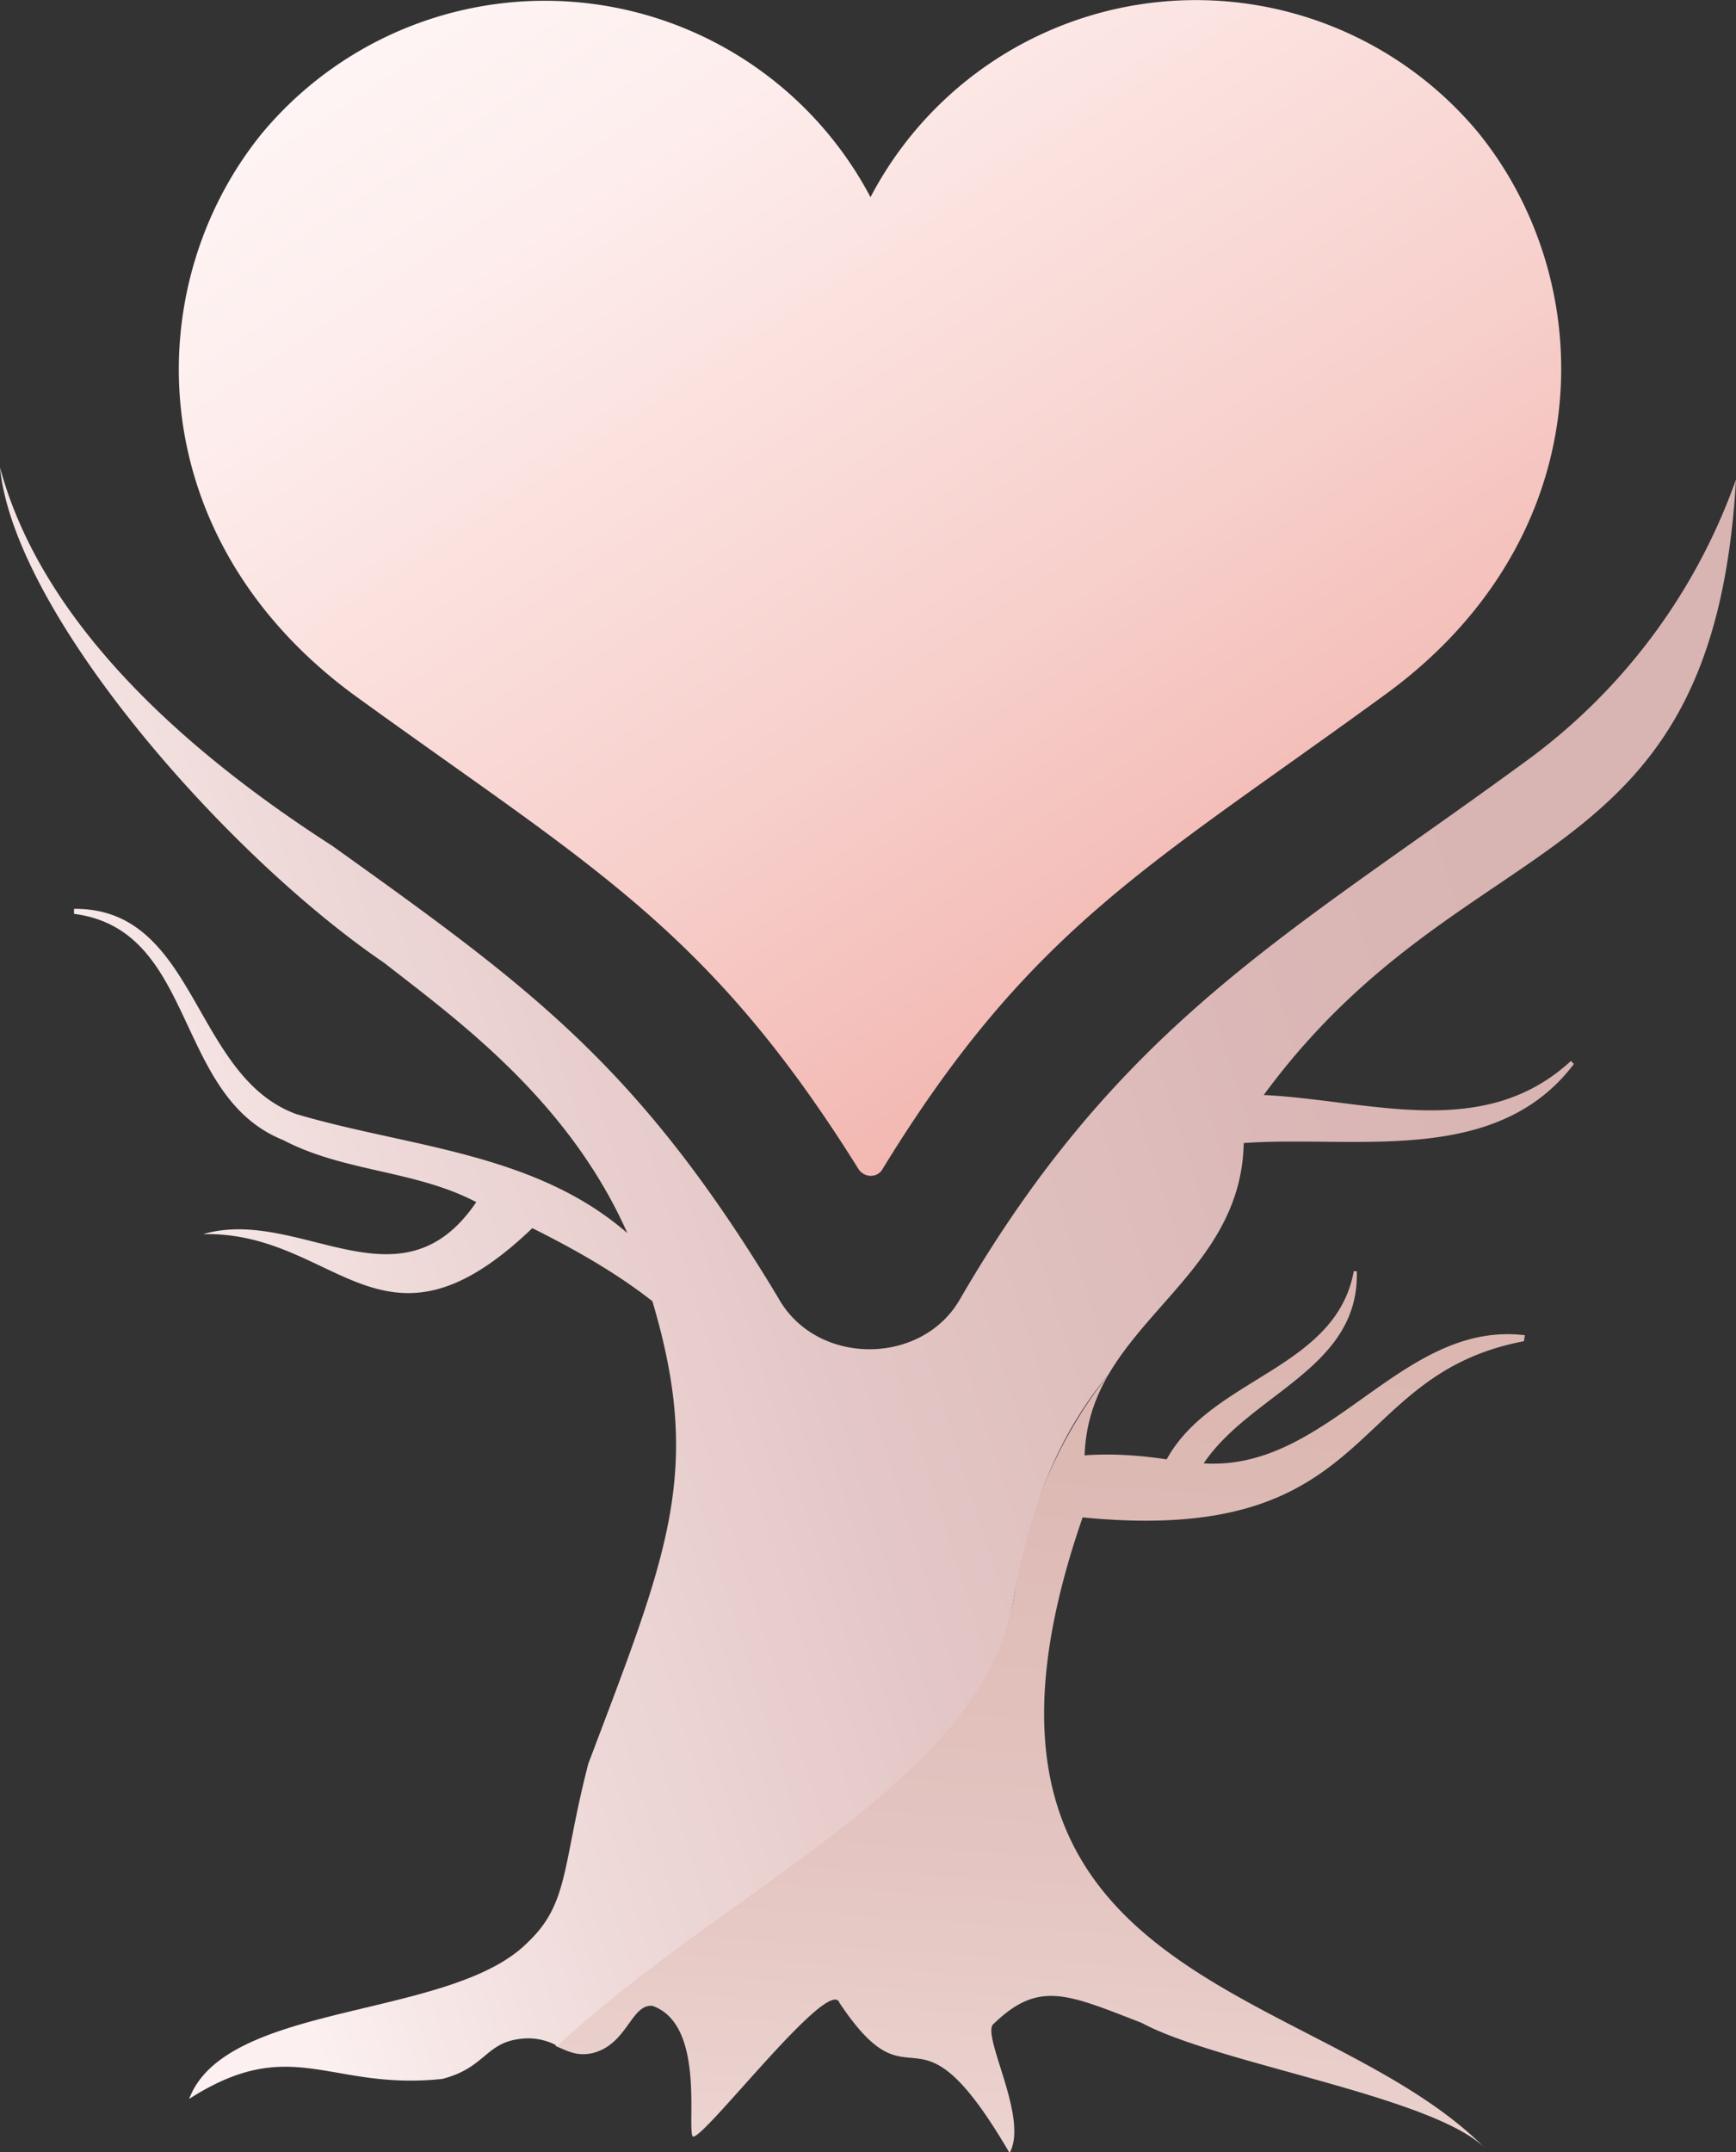 <svg xmlns="http://www.w3.org/2000/svg" viewBox="0 0 173.5 215" style="enable-background:new 0 0 173.5 215" xml:space="preserve"><rect x="0" y="0" width="173.5" height="215" fill="#333333" stroke="none"/><linearGradient id="a" gradientUnits="userSpaceOnUse" x1="160.1" y1="148.1" x2="46.7" y2="-24.3"><stop offset="0" style="stop-color:#ed948a"/><stop offset=".1" style="stop-color:#ee9c93"/><stop offset=".5" style="stop-color:#f7cfcb"/><stop offset=".8" style="stop-color:#fdeeed"/><stop offset="1" style="stop-color:snow"/></linearGradient><path d="M85.8 116.8c.6.9 1.9.9 2.4 0 14.9-24.3 26.8-30.3 50.5-47.6 21.3-15.7 21.3-40.9 9-56A36.7 36.7 0 0 0 87 19.7a36.8 36.8 0 0 0-60.8-6.4c-12.3 15.1-12.3 40.2 9 56 23.7 17.2 35.5 23.3 50.6 47.5z" style="fill:url(#a)"/><linearGradient id="b" gradientUnits="userSpaceOnUse" x1="108.2" y1="119.5" x2="98.8" y2="254.7"><stop offset="0" style="stop-color:#dbb5af"/><stop offset=".2" style="stop-color:#ddb9b4"/><stop offset=".5" style="stop-color:#e4c5c1"/><stop offset=".8" style="stop-color:#efdad7"/><stop offset="1" style="stop-color:#fcf0f0"/></linearGradient><path d="M55.5 204.4c1.2.5 2.2 1.1 3.8.7 3.4-.9 3.8-4.9 5.9-4.7 5.2 1.8 3.5 11.7 4 13 .5 1.2 13.7-16.2 14.7-13.3 7.6 11.4 7.3-1.6 17 15 1.9-3.4-2.6-11.3-1.7-12.8 4.6-4.5 7.4-3.1 14.9-.2 7.6 4.1 29 7.3 34.3 12.5-16.8-16.9-56.5-16-40.2-63 29.6 2.9 26.1-14.2 44.1-17.6l.1-.6c-12.4-1.5-19.5 13.6-32.1 12.8 4.7-7 15.6-9.5 15.3-19.2h-.3c-1.8 9.8-14.2 10.6-18.7 18.8-2.7-.4-5.4-.6-8.2-.4.1-3.1 1-5.7 2.4-8.1a46 46 0 0 0-9.4 21.9c-2.8 18.4-28.3 28.9-45.9 45.2z" style="fill:url(#b)"/><linearGradient id="c" gradientUnits="userSpaceOnUse" x1="149.8" y1="87.5" x2="8.7" y2="131.5"><stop offset="0" style="stop-color:#d8b4b2"/><stop offset=".2" style="stop-color:#dbb8b7"/><stop offset=".5" style="stop-color:#e2c5c4"/><stop offset=".8" style="stop-color:#efdbda"/><stop offset="1" style="stop-color:#fcf0f0"/></linearGradient><path d="M173.5 47.9a59.3 59.3 0 0 1-21.2 28.3c-23.5 17.2-40.3 26-56.3 53.5-3.8 6.8-14.4 6.8-18.2 0-14-23.3-24.9-31.1-44.6-45.2-14-9-28.9-21.8-33.2-37.8 1.4 14.5 22.4 38.6 38.4 49.5 7.3 5.7 18.4 13.7 24.3 27-9.3-8.1-22-8.6-33.1-11.9-10.4-3.8-9.9-20.6-22.2-20.5v.5c12.3 1.6 9.9 18.2 20.9 22.6 6.1 3.2 13.2 3 19.3 6.2-7.6 11.2-17.7.4-27.3 3.2 13.4-.3 17.9 13.8 32.9-.6 4.2 2.1 8.3 4.4 12 7.3 5.1 17.1 1.5 25.3-6.4 46.2-2.6 10-1.9 13.9-6 17.8-7.6 7.8-30.2 5.9-33.9 15.7 10.3-6.6 14-.8 25.3-2 4.3-1.1 4.3-3.6 7.8-4a6 6 0 0 1 3.7.7c17.6-16.3 43.1-26.8 45.7-45.2 1.6-8.9 4.5-16 9.4-21.9 4.4-7.5 13.3-12.5 13.5-23.1 11.1-.8 25.2 2.4 33-7.9l-.3-.3c-8.8 8.1-20.2 3.9-30.7 3.4 20.3-27.6 44.9-21 47.2-61.5z" style="fill:url(#c)"/></svg>